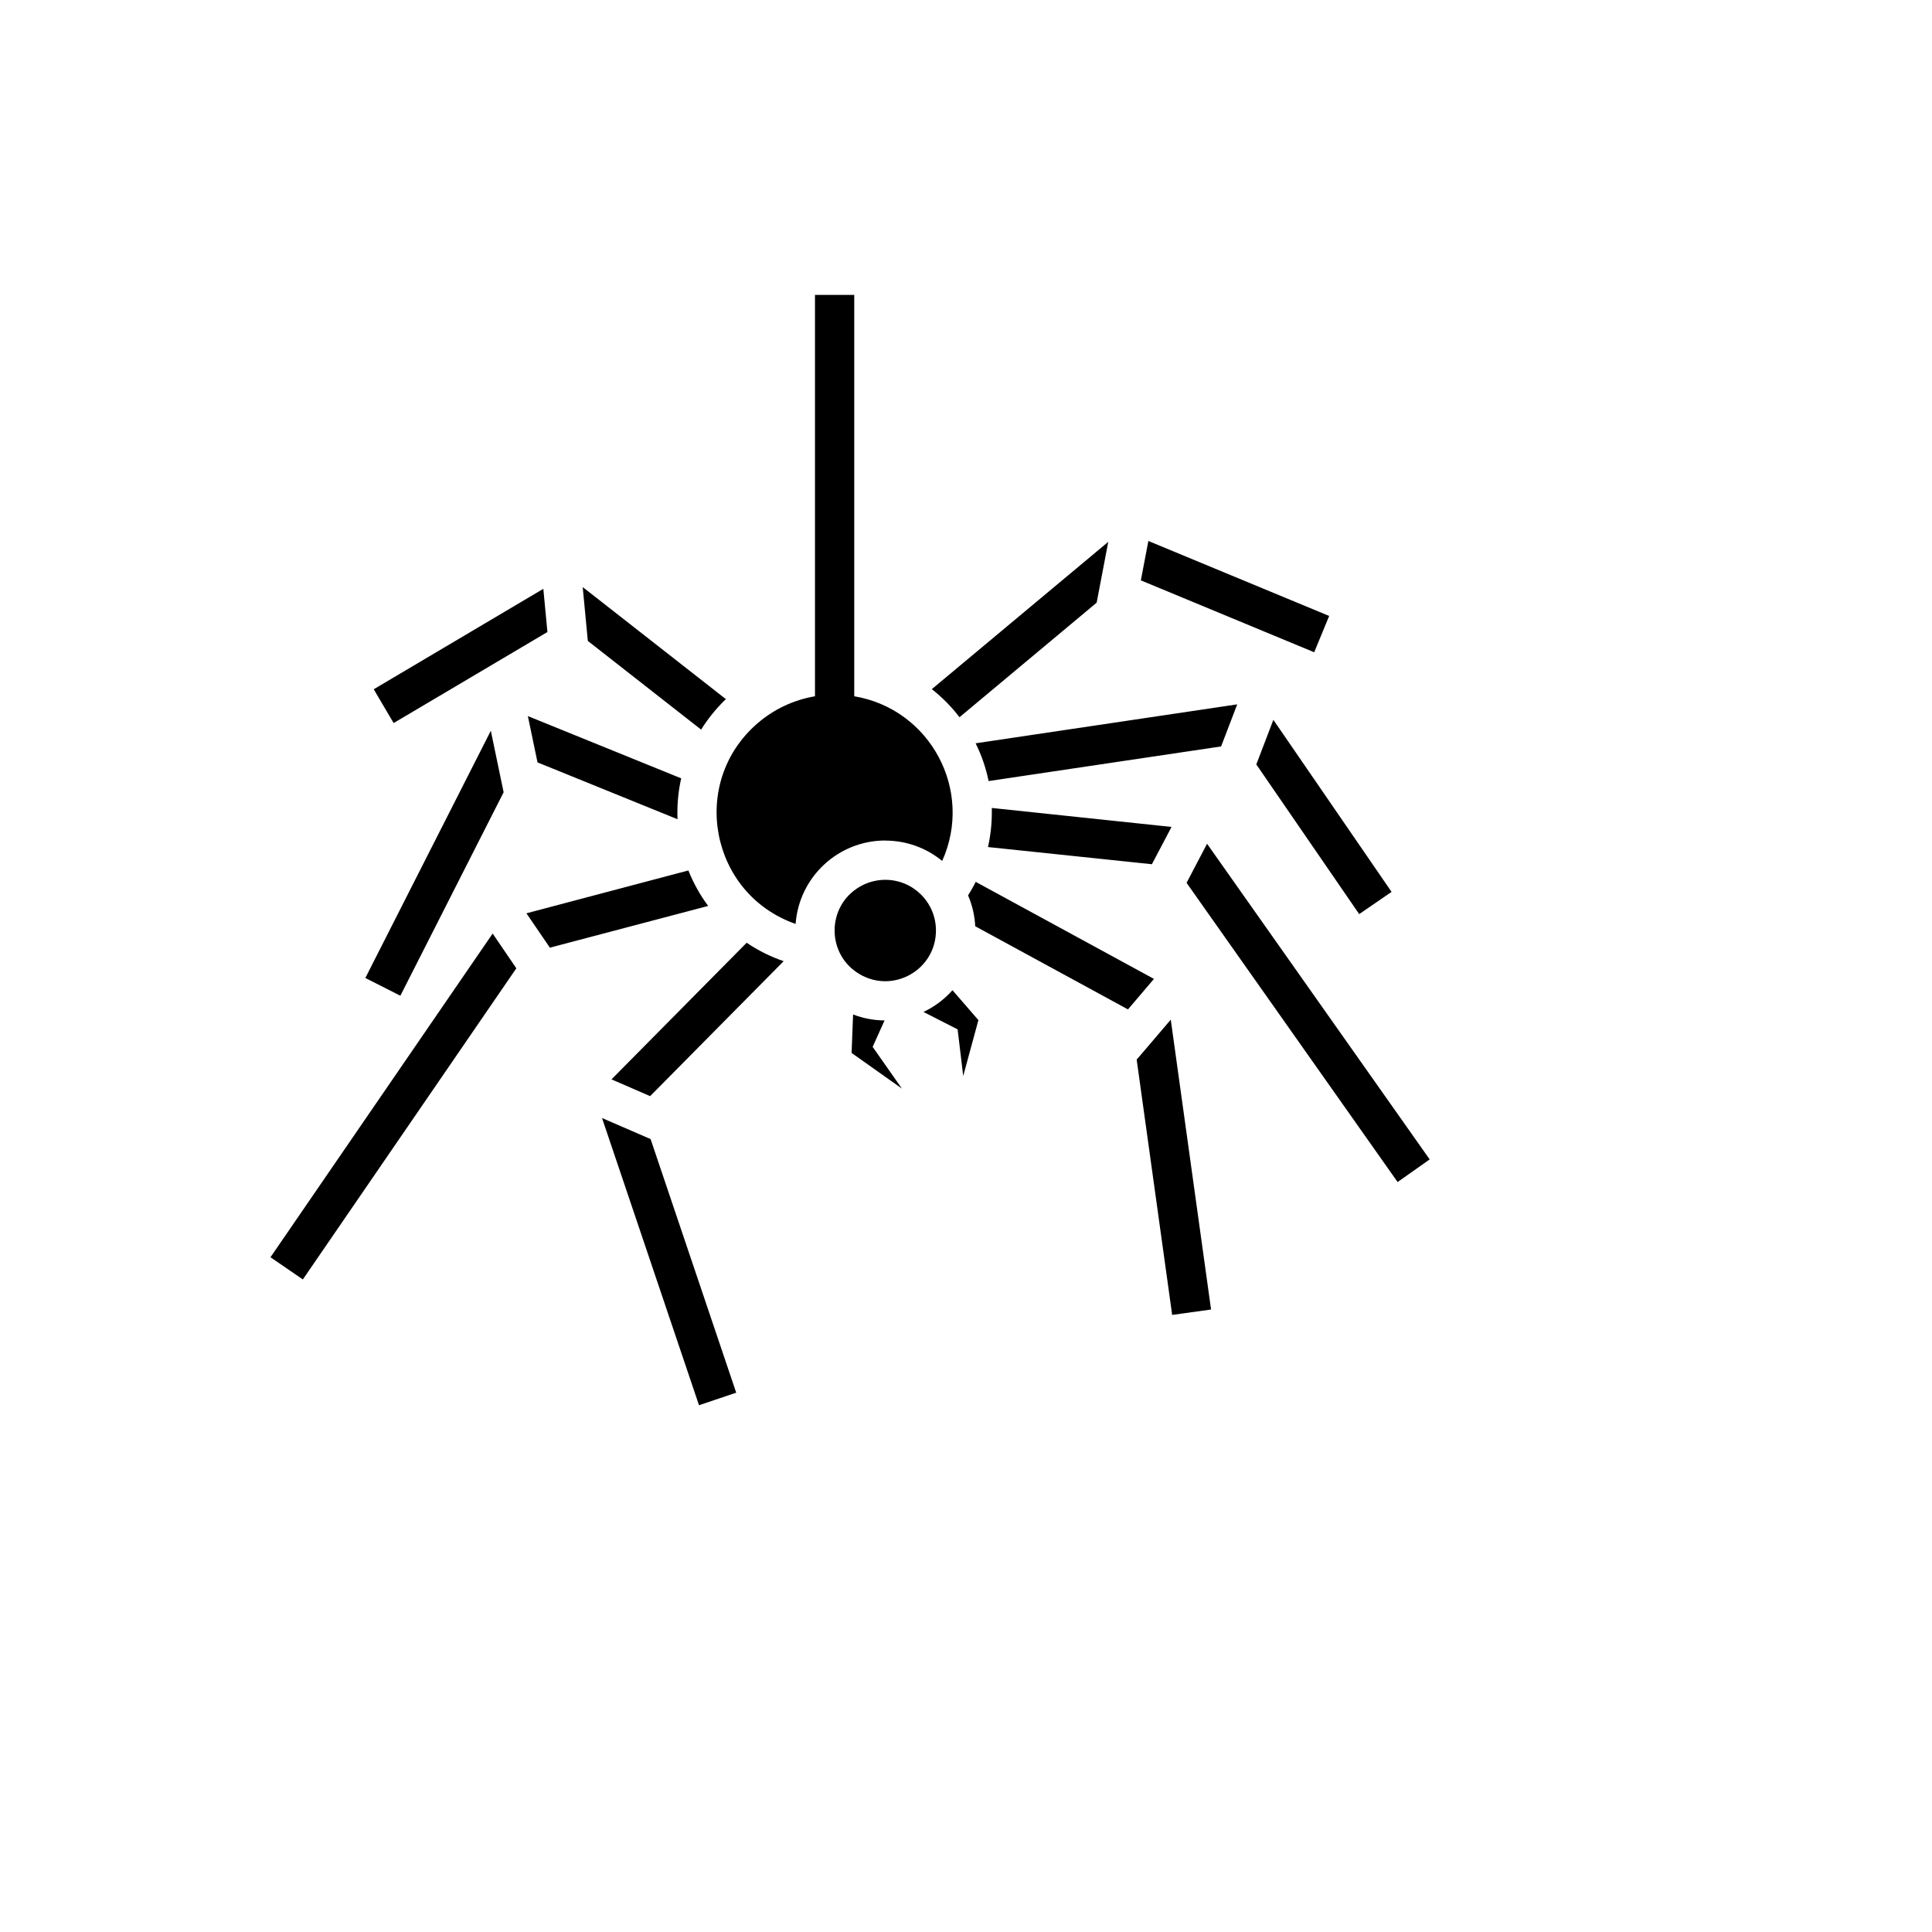 <svg xmlns="http://www.w3.org/2000/svg" version="1.1" xmlns:xlink="http://www.w3.org/1999/xlink" width="100%" height="100%" id="svgWorkerArea" viewBox="-25 -25 625 625" xmlns:idraw="https://idraw.muisca.co" style="background: white;"><defs id="defsdoc"><pattern id="patternBool" x="0" y="0" width="10" height="10" patternUnits="userSpaceOnUse" patternTransform="rotate(35)"><circle cx="5" cy="5" r="4" style="stroke: none;fill: #ff000070;"></circle></pattern></defs><g id="fileImp-971008440" class="cosito"><path id="pathImp-222089742" fill="#000" class="grouped" d="M277.78 276.01C277.78 288.629 264.12 296.516 253.191 290.207 242.263 283.897 242.263 268.123 253.191 261.814 255.683 260.375 258.51 259.617 261.388 259.617 270.441 259.617 277.78 266.957 277.78 276.01 277.78 276.01 277.78 276.01 277.78 276.01M257.299 313.662C257.299 313.662 266.77 327.157 266.77 327.157 266.77 327.157 250.488 315.623 250.488 315.623 250.488 315.623 250.972 303.183 250.972 303.183 254.224 304.434 257.674 305.088 261.157 305.112 261.157 305.112 257.299 313.662 257.299 313.662M283.123 295.324C283.123 295.324 291.514 305.009 291.514 305.009 291.514 305.009 286.6 323.085 286.6 323.084 286.6 323.085 284.79 308.002 284.79 308.002 284.79 308.002 273.74 302.358 273.74 302.358 277.309 300.675 280.5 298.288 283.123 295.34 283.123 295.34 283.123 295.324 283.123 295.324M261.388 246.9C246.146 246.921 233.498 258.69 232.381 273.89 204.656 264.183 197.836 228.103 220.105 208.946 225.377 204.411 231.787 201.403 238.644 200.246 238.644 200.246 238.644 70.407 238.644 70.407 238.644 70.407 251.345 70.407 251.345 70.407 251.345 70.407 251.345 200.238 251.345 200.238 275.989 204.392 290.05 230.722 279.797 253.513 274.609 249.251 268.101 246.925 261.388 246.932 261.388 246.932 261.388 246.9 261.388 246.9M276.47 197.912C276.47 197.912 333.523 150.282 333.523 150.282 333.523 150.282 329.769 169.962 329.769 169.962 329.769 169.962 285.401 207.018 285.401 207.018 282.808 203.633 279.802 200.585 276.455 197.944 276.455 197.944 276.47 197.912 276.47 197.912M400.142 186.005C400.142 186.005 344.065 162.746 344.065 162.746 344.065 162.746 346.495 150.005 346.495 150.005 346.495 150.005 404.985 174.264 404.985 174.264 404.985 174.264 400.142 186.005 400.142 186.005M386.933 207.867C386.933 207.867 425.172 263.523 425.172 263.523 425.172 263.523 414.701 270.715 414.701 270.715 414.701 270.715 381.416 222.291 381.416 222.291 381.416 222.291 386.933 207.867 386.933 207.867M370.024 216.472C370.024 216.472 294.816 227.673 294.816 227.673 293.946 223.438 292.534 219.332 290.617 215.456 290.617 215.456 375.24 202.858 375.24 202.858 375.24 202.858 370.024 216.472 370.024 216.472M216.544 279.979C220.254 282.486 224.279 284.491 228.515 285.941 228.515 285.941 185.314 329.602 185.314 329.602 185.314 329.602 172.819 324.172 172.819 324.172 172.819 324.172 216.544 279.979 216.544 279.979M185.465 343.486C185.465 343.486 213.162 425.529 213.162 425.529 213.162 425.529 201.127 429.594 201.127 429.593 201.127 429.594 169.755 336.683 169.755 336.683 169.755 336.683 185.465 343.486 185.465 343.486M204.089 268.072C204.089 268.072 152.886 281.567 152.886 281.567 152.886 281.567 145.297 270.453 145.297 270.453 145.297 270.453 197.69 256.593 197.69 256.593 199.317 260.68 201.468 264.539 204.089 268.072 204.089 268.072 204.089 268.072 204.089 268.072M134.374 277.002C134.374 277.002 142.034 288.243 142.034 288.243 142.034 288.243 72.971 388.901 72.971 388.901 72.971 388.901 62.5 381.717 62.5 381.717 62.5 381.717 134.374 277.002 134.374 277.002M104.518 297.118C104.518 297.118 93.19 291.371 93.19 291.371 93.19 291.371 133.779 211.4 133.779 211.4 133.779 211.4 137.922 231.293 137.922 231.293 137.922 231.293 104.518 297.118 104.518 297.118M195.364 226.792C194.55 230.425 194.137 234.136 194.134 237.858 194.134 238.589 194.134 239.303 194.189 240.025 194.189 240.025 148.885 221.632 148.885 221.632 148.885 221.632 145.765 206.653 145.765 206.653 145.765 206.653 195.364 226.792 195.364 226.792M102.343 208.907C102.343 208.907 95.897 197.976 95.897 197.976 95.897 197.976 150.767 165.484 150.767 165.484 150.767 165.484 152.092 179.456 152.092 179.456 152.092 179.456 102.343 208.907 102.343 208.907M165.159 182.337C165.159 182.338 163.508 164.921 163.508 164.921 163.508 164.921 209.82 201.167 209.82 201.167 206.751 204.109 204.061 207.421 201.81 211.027 201.81 211.027 165.159 182.338 165.159 182.337M294.61 249.02C295.436 245.357 295.854 241.613 295.856 237.858 295.856 237.858 295.856 236.374 295.856 236.374 295.856 236.374 353.988 242.51 353.988 242.51 353.988 242.51 347.638 254.577 347.638 254.577 347.638 254.577 294.61 249.02 294.61 249.02M437.5 350.067C437.5 350.067 427.125 357.386 427.125 357.386 427.125 357.386 358.855 260.594 358.855 260.594 358.855 260.594 365.483 247.956 365.483 247.956 365.483 247.956 437.5 350.067 437.5 350.067M348.305 291.672C348.305 291.673 290.64 260.276 290.64 260.276 289.894 261.785 289.053 263.237 288.172 264.658 289.53 267.82 290.312 271.2 290.482 274.637 290.482 274.637 339.898 301.54 339.898 301.54 339.898 301.54 348.305 291.673 348.305 291.672M353.742 304.858C353.742 304.858 366.777 398.626 366.777 398.626 366.777 398.626 354.195 400.372 354.195 400.372 354.195 400.372 342.708 317.758 342.708 317.758 342.708 317.758 343.502 316.861 343.502 316.861 343.502 316.861 353.742 304.858 353.742 304.858"></path></g></svg>